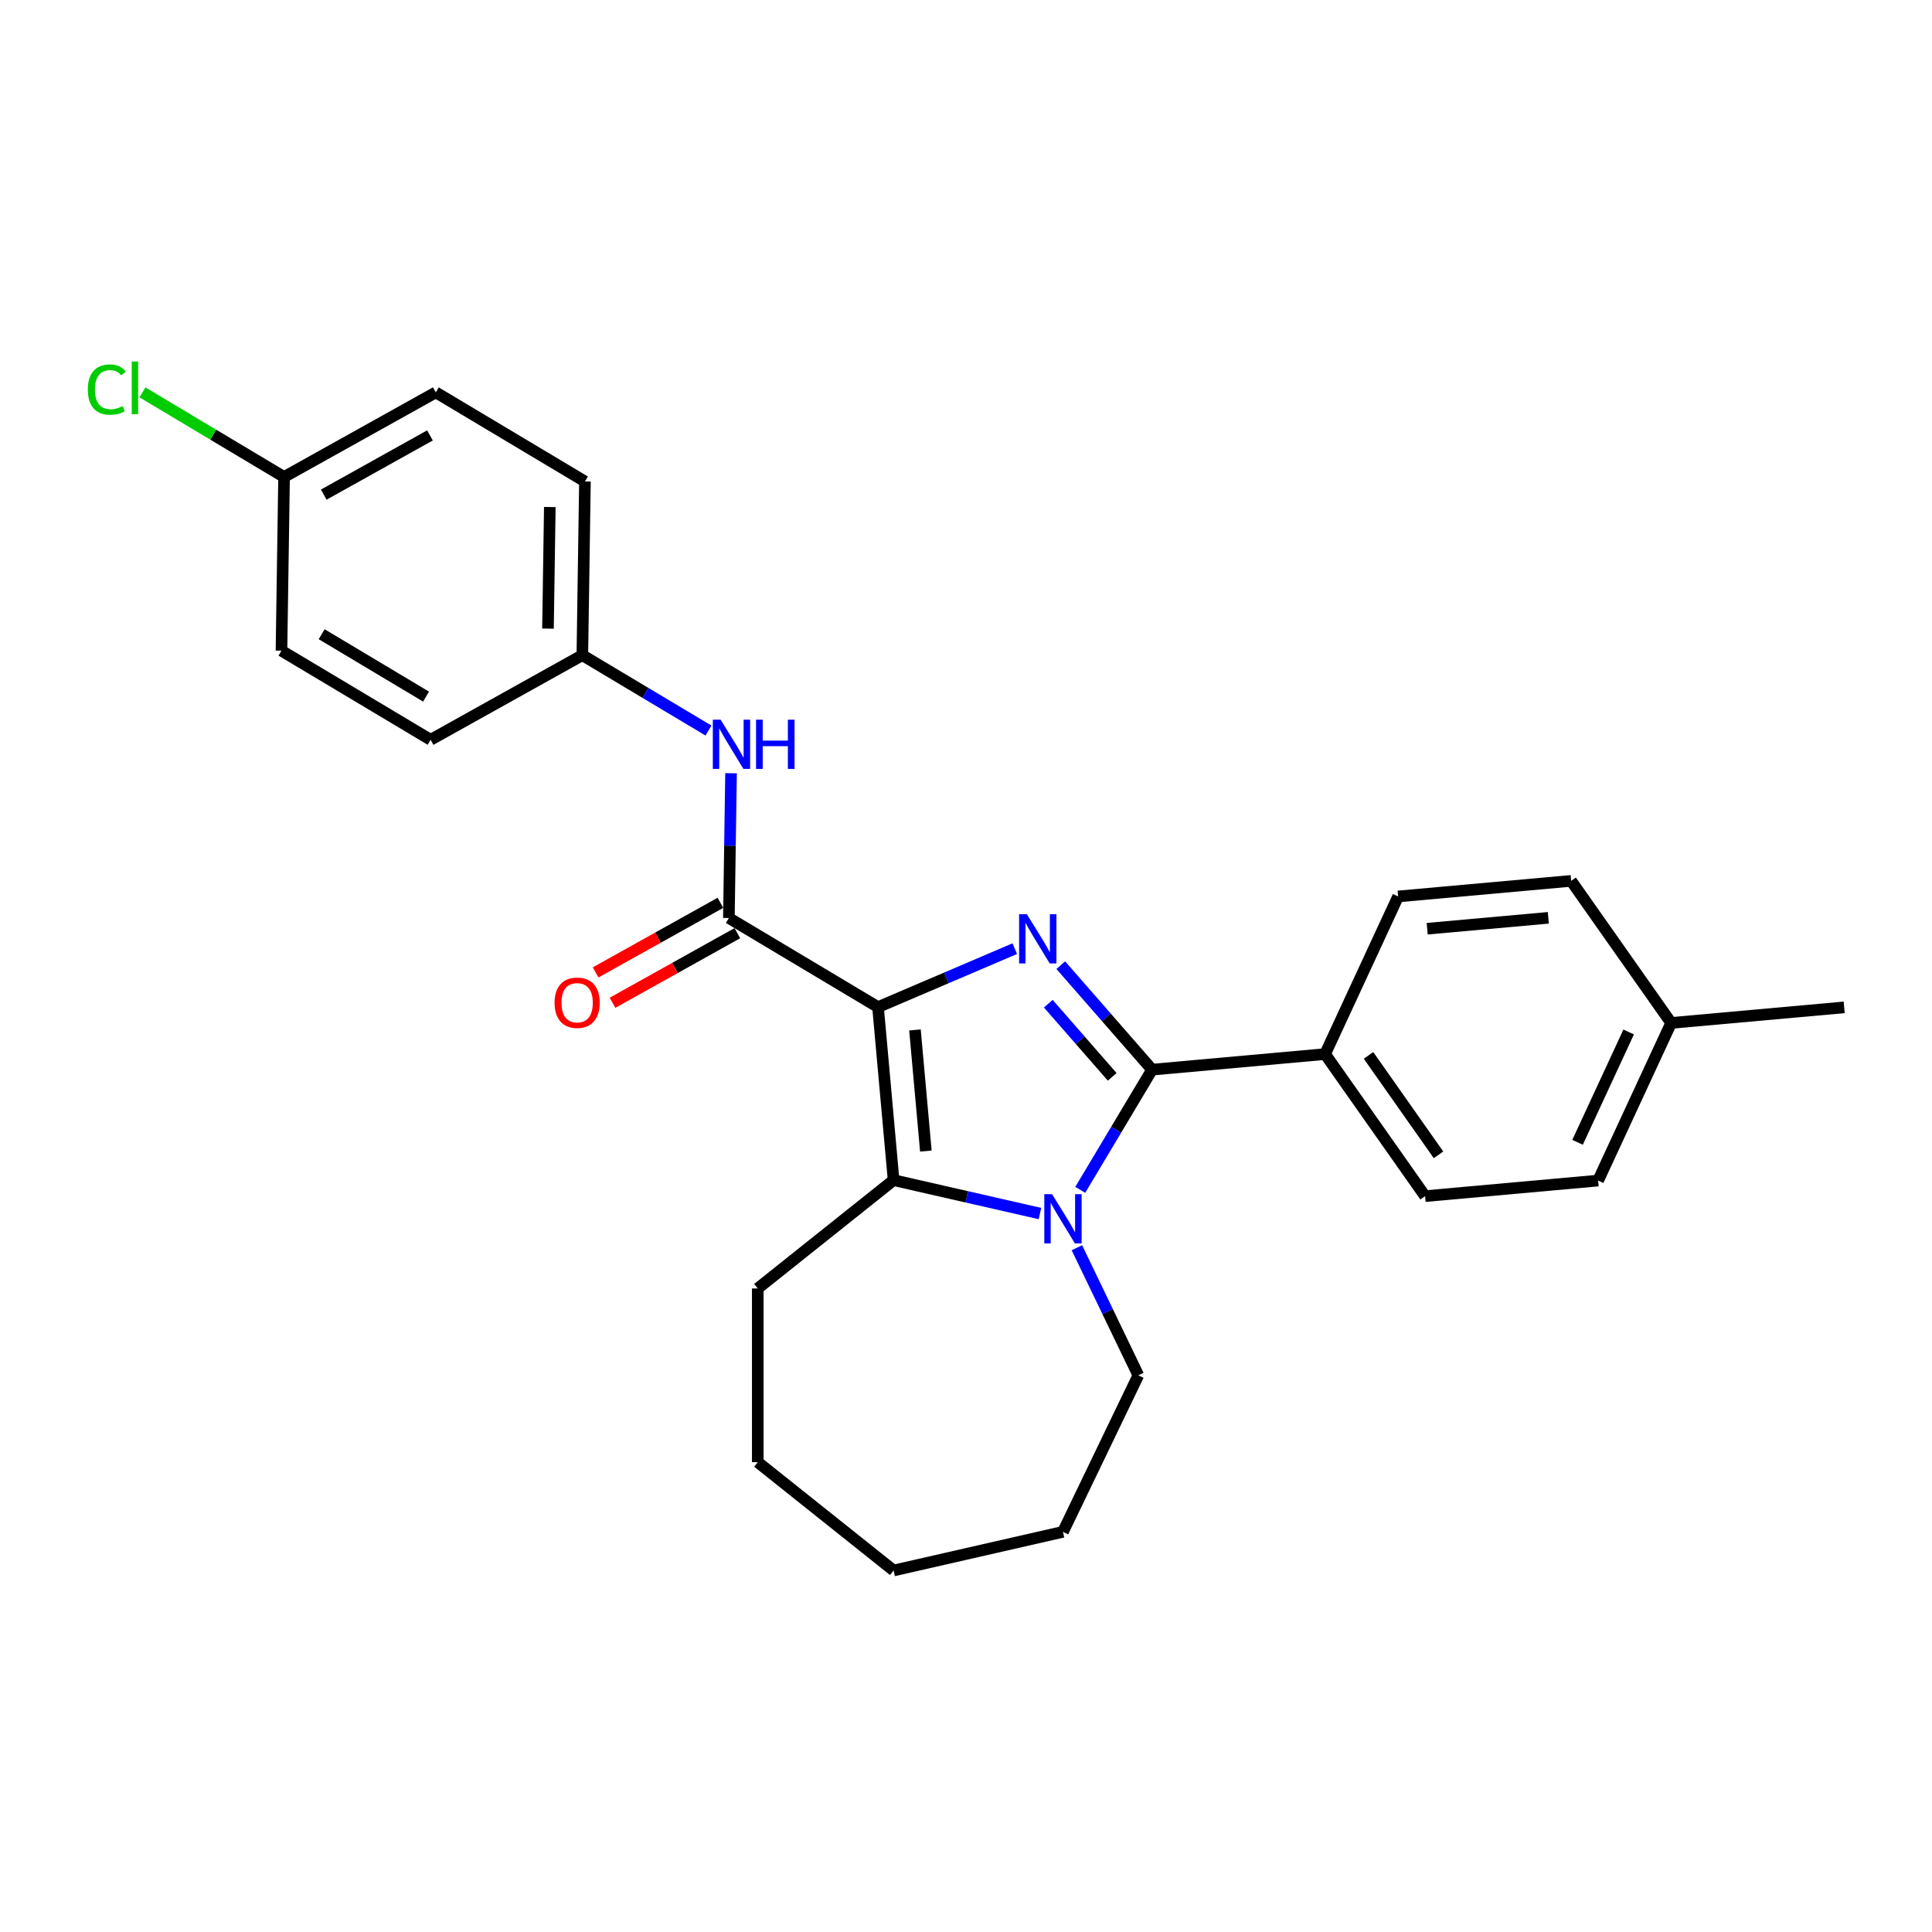<?xml version='1.0' encoding='iso-8859-1'?>
<svg version='1.1' baseProfile='full'
              xmlns='http://www.w3.org/2000/svg'
                      xmlns:rdkit='http://www.rdkit.org/xml'
                      xmlns:xlink='http://www.w3.org/1999/xlink'
                  xml:space='preserve'
width='1000px' height='1000px' viewBox='0 0 1000 1000'>
<!-- END OF HEADER -->
<rect style='opacity:1.0;fill:#FFFFFF;stroke:none' width='1000' height='1000' x='0' y='0'> </rect>
<path class='bond-0' d='M 454.46,521.277 L 489.85,506.15' style='fill:none;fill-rule:evenodd;stroke:#000000;stroke-width:6px;stroke-linecap:butt;stroke-linejoin:miter;stroke-opacity:1' />
<path class='bond-0' d='M 489.85,506.15 L 525.24,491.024' style='fill:none;fill-rule:evenodd;stroke:#0000FF;stroke-width:6px;stroke-linecap:butt;stroke-linejoin:miter;stroke-opacity:1' />
<path class='bond-3' d='M 454.46,521.277 L 462.521,610.836' style='fill:none;fill-rule:evenodd;stroke:#000000;stroke-width:6px;stroke-linecap:butt;stroke-linejoin:miter;stroke-opacity:1' />
<path class='bond-3' d='M 473.581,533.099 L 479.224,595.79' style='fill:none;fill-rule:evenodd;stroke:#000000;stroke-width:6px;stroke-linecap:butt;stroke-linejoin:miter;stroke-opacity:1' />
<path class='bond-4' d='M 454.46,521.277 L 377.267,475.156' style='fill:none;fill-rule:evenodd;stroke:#000000;stroke-width:6px;stroke-linecap:butt;stroke-linejoin:miter;stroke-opacity:1' />
<path class='bond-1' d='M 549.051,499.562 L 572.68,526.608' style='fill:none;fill-rule:evenodd;stroke:#0000FF;stroke-width:6px;stroke-linecap:butt;stroke-linejoin:miter;stroke-opacity:1' />
<path class='bond-1' d='M 572.68,526.608 L 596.308,553.653' style='fill:none;fill-rule:evenodd;stroke:#000000;stroke-width:6px;stroke-linecap:butt;stroke-linejoin:miter;stroke-opacity:1' />
<path class='bond-1' d='M 542.596,519.509 L 559.136,538.44' style='fill:none;fill-rule:evenodd;stroke:#0000FF;stroke-width:6px;stroke-linecap:butt;stroke-linejoin:miter;stroke-opacity:1' />
<path class='bond-1' d='M 559.136,538.44 L 575.676,557.372' style='fill:none;fill-rule:evenodd;stroke:#000000;stroke-width:6px;stroke-linecap:butt;stroke-linejoin:miter;stroke-opacity:1' />
<path class='bond-6' d='M 596.308,553.653 L 685.867,545.592' style='fill:none;fill-rule:evenodd;stroke:#000000;stroke-width:6px;stroke-linecap:butt;stroke-linejoin:miter;stroke-opacity:1' />
<path class='bond-26' d='M 596.308,553.653 L 577.723,584.759' style='fill:none;fill-rule:evenodd;stroke:#000000;stroke-width:6px;stroke-linecap:butt;stroke-linejoin:miter;stroke-opacity:1' />
<path class='bond-26' d='M 577.723,584.759 L 559.138,615.865' style='fill:none;fill-rule:evenodd;stroke:#0000FF;stroke-width:6px;stroke-linecap:butt;stroke-linejoin:miter;stroke-opacity:1' />
<path class='bond-2' d='M 538.282,628.128 L 500.401,619.482' style='fill:none;fill-rule:evenodd;stroke:#0000FF;stroke-width:6px;stroke-linecap:butt;stroke-linejoin:miter;stroke-opacity:1' />
<path class='bond-2' d='M 500.401,619.482 L 462.521,610.836' style='fill:none;fill-rule:evenodd;stroke:#000000;stroke-width:6px;stroke-linecap:butt;stroke-linejoin:miter;stroke-opacity:1' />
<path class='bond-11' d='M 557.402,645.826 L 573.302,678.844' style='fill:none;fill-rule:evenodd;stroke:#0000FF;stroke-width:6px;stroke-linecap:butt;stroke-linejoin:miter;stroke-opacity:1' />
<path class='bond-11' d='M 573.302,678.844 L 589.203,711.862' style='fill:none;fill-rule:evenodd;stroke:#000000;stroke-width:6px;stroke-linecap:butt;stroke-linejoin:miter;stroke-opacity:1' />
<path class='bond-12' d='M 462.521,610.836 L 392.217,666.901' style='fill:none;fill-rule:evenodd;stroke:#000000;stroke-width:6px;stroke-linecap:butt;stroke-linejoin:miter;stroke-opacity:1' />
<path class='bond-5' d='M 377.267,475.156 L 377.828,437.691' style='fill:none;fill-rule:evenodd;stroke:#000000;stroke-width:6px;stroke-linecap:butt;stroke-linejoin:miter;stroke-opacity:1' />
<path class='bond-5' d='M 377.828,437.691 L 378.388,400.226' style='fill:none;fill-rule:evenodd;stroke:#0000FF;stroke-width:6px;stroke-linecap:butt;stroke-linejoin:miter;stroke-opacity:1' />
<path class='bond-7' d='M 372.888,467.302 L 340.588,485.312' style='fill:none;fill-rule:evenodd;stroke:#000000;stroke-width:6px;stroke-linecap:butt;stroke-linejoin:miter;stroke-opacity:1' />
<path class='bond-7' d='M 340.588,485.312 L 308.288,503.322' style='fill:none;fill-rule:evenodd;stroke:#FF0000;stroke-width:6px;stroke-linecap:butt;stroke-linejoin:miter;stroke-opacity:1' />
<path class='bond-7' d='M 381.647,483.01 L 349.346,501.02' style='fill:none;fill-rule:evenodd;stroke:#000000;stroke-width:6px;stroke-linecap:butt;stroke-linejoin:miter;stroke-opacity:1' />
<path class='bond-7' d='M 349.346,501.02 L 317.046,519.029' style='fill:none;fill-rule:evenodd;stroke:#FF0000;stroke-width:6px;stroke-linecap:butt;stroke-linejoin:miter;stroke-opacity:1' />
<path class='bond-10' d='M 366.707,378.132 L 334.063,358.628' style='fill:none;fill-rule:evenodd;stroke:#0000FF;stroke-width:6px;stroke-linecap:butt;stroke-linejoin:miter;stroke-opacity:1' />
<path class='bond-10' d='M 334.063,358.628 L 301.42,339.124' style='fill:none;fill-rule:evenodd;stroke:#000000;stroke-width:6px;stroke-linecap:butt;stroke-linejoin:miter;stroke-opacity:1' />
<path class='bond-8' d='M 685.867,545.592 L 737.628,619.123' style='fill:none;fill-rule:evenodd;stroke:#000000;stroke-width:6px;stroke-linecap:butt;stroke-linejoin:miter;stroke-opacity:1' />
<path class='bond-8' d='M 708.338,546.27 L 744.57,597.741' style='fill:none;fill-rule:evenodd;stroke:#000000;stroke-width:6px;stroke-linecap:butt;stroke-linejoin:miter;stroke-opacity:1' />
<path class='bond-9' d='M 685.867,545.592 L 723.667,464.001' style='fill:none;fill-rule:evenodd;stroke:#000000;stroke-width:6px;stroke-linecap:butt;stroke-linejoin:miter;stroke-opacity:1' />
<path class='bond-14' d='M 737.628,619.123 L 827.187,611.062' style='fill:none;fill-rule:evenodd;stroke:#000000;stroke-width:6px;stroke-linecap:butt;stroke-linejoin:miter;stroke-opacity:1' />
<path class='bond-15' d='M 723.667,464.001 L 813.226,455.941' style='fill:none;fill-rule:evenodd;stroke:#000000;stroke-width:6px;stroke-linecap:butt;stroke-linejoin:miter;stroke-opacity:1' />
<path class='bond-15' d='M 738.713,480.704 L 801.404,475.062' style='fill:none;fill-rule:evenodd;stroke:#000000;stroke-width:6px;stroke-linecap:butt;stroke-linejoin:miter;stroke-opacity:1' />
<path class='bond-18' d='M 301.42,339.124 L 222.882,382.915' style='fill:none;fill-rule:evenodd;stroke:#000000;stroke-width:6px;stroke-linecap:butt;stroke-linejoin:miter;stroke-opacity:1' />
<path class='bond-19' d='M 301.42,339.124 L 302.765,249.213' style='fill:none;fill-rule:evenodd;stroke:#000000;stroke-width:6px;stroke-linecap:butt;stroke-linejoin:miter;stroke-opacity:1' />
<path class='bond-19' d='M 283.639,325.369 L 284.581,262.431' style='fill:none;fill-rule:evenodd;stroke:#000000;stroke-width:6px;stroke-linecap:butt;stroke-linejoin:miter;stroke-opacity:1' />
<path class='bond-23' d='M 589.203,711.862 L 550.188,792.878' style='fill:none;fill-rule:evenodd;stroke:#000000;stroke-width:6px;stroke-linecap:butt;stroke-linejoin:miter;stroke-opacity:1' />
<path class='bond-24' d='M 392.217,666.901 L 392.217,756.822' style='fill:none;fill-rule:evenodd;stroke:#000000;stroke-width:6px;stroke-linecap:butt;stroke-linejoin:miter;stroke-opacity:1' />
<path class='bond-13' d='M 147.034,246.883 L 225.572,203.093' style='fill:none;fill-rule:evenodd;stroke:#000000;stroke-width:6px;stroke-linecap:butt;stroke-linejoin:miter;stroke-opacity:1' />
<path class='bond-13' d='M 167.573,256.022 L 222.55,225.369' style='fill:none;fill-rule:evenodd;stroke:#000000;stroke-width:6px;stroke-linecap:butt;stroke-linejoin:miter;stroke-opacity:1' />
<path class='bond-17' d='M 147.034,246.883 L 110.389,224.989' style='fill:none;fill-rule:evenodd;stroke:#000000;stroke-width:6px;stroke-linecap:butt;stroke-linejoin:miter;stroke-opacity:1' />
<path class='bond-17' d='M 110.389,224.989 L 73.744,203.094' style='fill:none;fill-rule:evenodd;stroke:#00CC00;stroke-width:6px;stroke-linecap:butt;stroke-linejoin:miter;stroke-opacity:1' />
<path class='bond-28' d='M 147.034,246.883 L 145.689,336.794' style='fill:none;fill-rule:evenodd;stroke:#000000;stroke-width:6px;stroke-linecap:butt;stroke-linejoin:miter;stroke-opacity:1' />
<path class='bond-29' d='M 827.187,611.062 L 864.986,529.471' style='fill:none;fill-rule:evenodd;stroke:#000000;stroke-width:6px;stroke-linecap:butt;stroke-linejoin:miter;stroke-opacity:1' />
<path class='bond-29' d='M 816.539,591.264 L 842.998,534.15' style='fill:none;fill-rule:evenodd;stroke:#000000;stroke-width:6px;stroke-linecap:butt;stroke-linejoin:miter;stroke-opacity:1' />
<path class='bond-16' d='M 813.226,455.941 L 864.986,529.471' style='fill:none;fill-rule:evenodd;stroke:#000000;stroke-width:6px;stroke-linecap:butt;stroke-linejoin:miter;stroke-opacity:1' />
<path class='bond-22' d='M 864.986,529.471 L 954.545,521.411' style='fill:none;fill-rule:evenodd;stroke:#000000;stroke-width:6px;stroke-linecap:butt;stroke-linejoin:miter;stroke-opacity:1' />
<path class='bond-21' d='M 222.882,382.915 L 145.689,336.794' style='fill:none;fill-rule:evenodd;stroke:#000000;stroke-width:6px;stroke-linecap:butt;stroke-linejoin:miter;stroke-opacity:1' />
<path class='bond-21' d='M 220.527,360.558 L 166.492,328.274' style='fill:none;fill-rule:evenodd;stroke:#000000;stroke-width:6px;stroke-linecap:butt;stroke-linejoin:miter;stroke-opacity:1' />
<path class='bond-20' d='M 302.765,249.213 L 225.572,203.093' style='fill:none;fill-rule:evenodd;stroke:#000000;stroke-width:6px;stroke-linecap:butt;stroke-linejoin:miter;stroke-opacity:1' />
<path class='bond-27' d='M 550.188,792.878 L 462.521,812.887' style='fill:none;fill-rule:evenodd;stroke:#000000;stroke-width:6px;stroke-linecap:butt;stroke-linejoin:miter;stroke-opacity:1' />
<path class='bond-25' d='M 392.217,756.822 L 462.521,812.887' style='fill:none;fill-rule:evenodd;stroke:#000000;stroke-width:6px;stroke-linecap:butt;stroke-linejoin:miter;stroke-opacity:1' />
<path  class='atom-1' d='M 531.516 473.203
L 539.861 486.691
Q 540.688 488.022, 542.019 490.431
Q 543.35 492.841, 543.422 492.985
L 543.422 473.203
L 546.803 473.203
L 546.803 498.668
L 543.314 498.668
L 534.358 483.921
Q 533.315 482.195, 532.2 480.216
Q 531.121 478.238, 530.797 477.627
L 530.797 498.668
L 527.488 498.668
L 527.488 473.203
L 531.516 473.203
' fill='#0000FF'/>
<path  class='atom-3' d='M 544.559 618.113
L 552.903 631.601
Q 553.73 632.932, 555.061 635.342
Q 556.392 637.751, 556.464 637.895
L 556.464 618.113
L 559.845 618.113
L 559.845 643.578
L 556.356 643.578
L 547.4 628.831
Q 546.357 627.105, 545.242 625.126
Q 544.163 623.148, 543.839 622.537
L 543.839 643.578
L 540.53 643.578
L 540.53 618.113
L 544.559 618.113
' fill='#0000FF'/>
<path  class='atom-6' d='M 372.984 372.512
L 381.328 386
Q 382.156 387.331, 383.486 389.741
Q 384.817 392.151, 384.889 392.295
L 384.889 372.512
L 388.27 372.512
L 388.27 397.978
L 384.781 397.978
L 375.825 383.231
Q 374.782 381.504, 373.667 379.526
Q 372.588 377.548, 372.264 376.936
L 372.264 397.978
L 368.955 397.978
L 368.955 372.512
L 372.984 372.512
' fill='#0000FF'/>
<path  class='atom-6' d='M 391.327 372.512
L 394.78 372.512
L 394.78 383.339
L 407.801 383.339
L 407.801 372.512
L 411.254 372.512
L 411.254 397.978
L 407.801 397.978
L 407.801 386.216
L 394.78 386.216
L 394.78 397.978
L 391.327 397.978
L 391.327 372.512
' fill='#0000FF'/>
<path  class='atom-8' d='M 287.04 519.019
Q 287.04 512.904, 290.061 509.487
Q 293.082 506.07, 298.729 506.07
Q 304.376 506.07, 307.398 509.487
Q 310.419 512.904, 310.419 519.019
Q 310.419 525.205, 307.362 528.73
Q 304.305 532.219, 298.729 532.219
Q 293.118 532.219, 290.061 528.73
Q 287.04 525.241, 287.04 519.019
M 298.729 529.342
Q 302.614 529.342, 304.7 526.752
Q 306.822 524.126, 306.822 519.019
Q 306.822 514.019, 304.7 511.501
Q 302.614 508.948, 298.729 508.948
Q 294.845 508.948, 292.723 511.465
Q 290.636 513.983, 290.636 519.019
Q 290.636 524.162, 292.723 526.752
Q 294.845 529.342, 298.729 529.342
' fill='#FF0000'/>
<path  class='atom-18' d='M 45.455 201.644
Q 45.455 195.313, 48.404 192.004
Q 51.389 188.659, 57.036 188.659
Q 62.288 188.659, 65.093 192.364
L 62.719 194.306
Q 60.669 191.609, 57.036 191.609
Q 53.188 191.609, 51.138 194.198
Q 49.123 196.752, 49.123 201.644
Q 49.123 206.679, 51.209 209.269
Q 53.332 211.859, 57.432 211.859
Q 60.238 211.859, 63.511 210.168
L 64.518 212.866
Q 63.187 213.729, 61.173 214.233
Q 59.159 214.736, 56.928 214.736
Q 51.389 214.736, 48.404 211.355
Q 45.455 207.974, 45.455 201.644
' fill='#00CC00'/>
<path  class='atom-18' d='M 68.187 187.113
L 71.496 187.113
L 71.496 214.413
L 68.187 214.413
L 68.187 187.113
' fill='#00CC00'/>
</svg>
